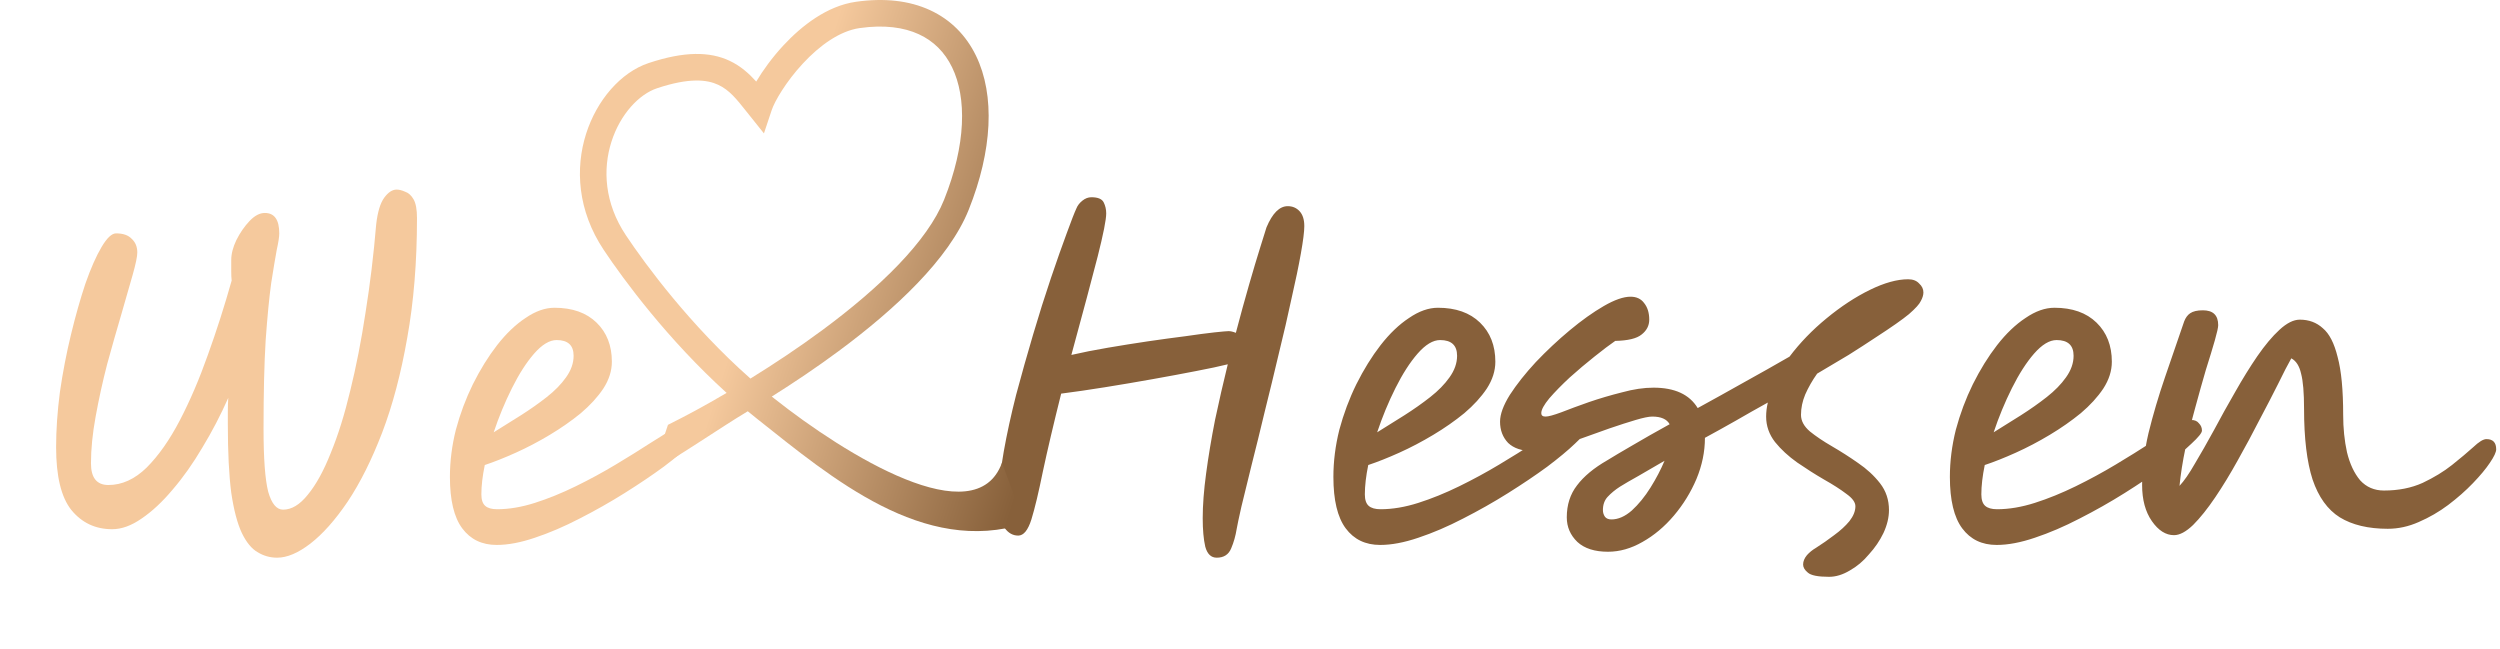 <svg width="212" height="55" viewBox="0 0 212 55" fill="none" xmlns="http://www.w3.org/2000/svg">
<path d="M23.502 47.292C22.901 47.292 22.348 47.136 21.844 46.824C21.339 46.535 20.895 45.995 20.51 45.202C20.125 44.385 19.825 43.243 19.609 41.777C19.417 40.287 19.32 38.353 19.32 35.974C19.32 35.614 19.32 35.253 19.32 34.893C19.32 34.508 19.332 34.124 19.357 33.739C18.708 35.205 17.975 36.611 17.158 37.956C16.365 39.302 15.524 40.492 14.634 41.525C13.769 42.558 12.892 43.375 12.003 43.976C11.138 44.577 10.309 44.877 9.516 44.877C8.098 44.877 6.945 44.337 6.056 43.255C5.191 42.174 4.758 40.396 4.758 37.92C4.758 36.455 4.866 34.893 5.082 33.234C5.323 31.576 5.635 29.954 6.02 28.368C6.404 26.782 6.813 25.34 7.245 24.043C7.702 22.745 8.158 21.712 8.615 20.943C9.071 20.174 9.48 19.79 9.84 19.79C10.441 19.79 10.886 19.946 11.174 20.258C11.487 20.546 11.643 20.931 11.643 21.412C11.643 21.748 11.511 22.385 11.246 23.322C10.982 24.259 10.658 25.389 10.273 26.71C9.889 28.008 9.492 29.402 9.084 30.892C8.699 32.381 8.375 33.859 8.11 35.325C7.846 36.767 7.714 38.089 7.714 39.29C7.714 40.516 8.206 41.129 9.192 41.129C10.345 41.129 11.427 40.636 12.436 39.651C13.445 38.641 14.382 37.308 15.247 35.65C16.112 33.992 16.905 32.141 17.626 30.099C18.371 28.032 19.044 25.929 19.645 23.791C19.621 23.574 19.609 23.334 19.609 23.07C19.609 22.805 19.609 22.469 19.609 22.06C19.609 21.532 19.753 20.967 20.041 20.366C20.354 19.741 20.726 19.201 21.159 18.744C21.591 18.288 22.024 18.059 22.456 18.059C23.273 18.059 23.682 18.636 23.682 19.79C23.682 20.078 23.61 20.546 23.466 21.195C23.346 21.844 23.189 22.781 22.997 24.007C22.829 25.232 22.673 26.842 22.529 28.837C22.408 30.831 22.348 33.331 22.348 36.334C22.348 38.882 22.48 40.672 22.745 41.705C23.033 42.715 23.454 43.219 24.006 43.219C24.727 43.219 25.424 42.799 26.097 41.958C26.794 41.117 27.443 39.939 28.044 38.425C28.668 36.911 29.221 35.145 29.702 33.126C30.206 31.084 30.639 28.873 30.999 26.494C31.384 24.091 31.684 21.604 31.9 19.032C32.021 17.975 32.249 17.218 32.585 16.762C32.922 16.305 33.27 16.077 33.631 16.077C33.847 16.077 34.087 16.137 34.352 16.257C34.64 16.353 34.88 16.569 35.072 16.906C35.265 17.242 35.361 17.771 35.361 18.492C35.361 22.216 35.084 25.605 34.532 28.657C34.003 31.684 33.294 34.364 32.405 36.695C31.516 39.002 30.543 40.948 29.485 42.534C28.428 44.096 27.371 45.286 26.313 46.103C25.28 46.896 24.343 47.292 23.502 47.292ZM51.886 30.675C51.886 31.444 51.646 32.201 51.165 32.946C50.685 33.667 50.048 34.364 49.255 35.037C48.462 35.686 47.585 36.298 46.624 36.875C45.662 37.452 44.701 37.956 43.74 38.389C42.779 38.822 41.902 39.17 41.109 39.434C40.916 40.371 40.82 41.201 40.82 41.922C40.82 42.378 40.928 42.703 41.145 42.895C41.361 43.087 41.697 43.183 42.154 43.183C43.163 43.183 44.233 43.003 45.362 42.642C46.492 42.282 47.645 41.813 48.822 41.237C50 40.66 51.129 40.047 52.211 39.398C53.292 38.749 54.277 38.137 55.166 37.56C56.08 36.983 56.837 36.515 57.437 36.154C58.038 35.794 58.435 35.614 58.627 35.614C58.915 35.614 59.132 35.71 59.276 35.902C59.444 36.07 59.528 36.274 59.528 36.515C59.528 36.707 59.228 37.079 58.627 37.632C58.05 38.185 57.269 38.834 56.284 39.578C55.299 40.299 54.193 41.044 52.968 41.813C51.742 42.582 50.468 43.303 49.147 43.976C47.849 44.649 46.588 45.19 45.362 45.598C44.16 46.007 43.079 46.211 42.118 46.211C40.868 46.211 39.895 45.742 39.198 44.805C38.501 43.868 38.153 42.414 38.153 40.444C38.153 39.122 38.321 37.788 38.658 36.443C39.018 35.097 39.499 33.811 40.099 32.586C40.724 31.336 41.409 30.231 42.154 29.27C42.923 28.284 43.728 27.515 44.569 26.963C45.41 26.386 46.227 26.098 47.02 26.098C48.534 26.098 49.724 26.518 50.589 27.359C51.454 28.2 51.886 29.305 51.886 30.675ZM41.866 36.659C42.611 36.202 43.38 35.722 44.172 35.217C44.966 34.712 45.699 34.196 46.371 33.667C47.044 33.138 47.585 32.586 47.993 32.009C48.426 31.408 48.642 30.795 48.642 30.171C48.642 29.282 48.162 28.837 47.2 28.837C46.6 28.837 45.963 29.221 45.29 29.99C44.641 30.735 44.016 31.709 43.416 32.91C42.815 34.112 42.298 35.361 41.866 36.659Z" fill="#F5C99D"/>
<path d="M86.346 45.418C85.889 45.418 85.505 45.202 85.192 44.769C84.88 44.337 84.724 43.423 84.724 42.03C84.724 41.02 84.856 39.771 85.12 38.281C85.385 36.791 85.733 35.193 86.166 33.487C86.622 31.781 87.103 30.075 87.608 28.368C88.112 26.662 88.617 25.064 89.121 23.574C89.626 22.084 90.071 20.823 90.455 19.79C90.84 18.732 91.116 18.023 91.284 17.663C91.38 17.422 91.549 17.206 91.789 17.014C92.029 16.822 92.281 16.726 92.546 16.726C93.099 16.726 93.447 16.87 93.591 17.158C93.735 17.447 93.807 17.759 93.807 18.095C93.807 18.624 93.567 19.837 93.087 21.736C92.606 23.61 91.861 26.398 90.852 30.099C91.789 29.882 92.822 29.678 93.952 29.486C95.081 29.294 96.21 29.113 97.34 28.945C98.493 28.777 99.551 28.633 100.512 28.512C101.497 28.368 102.314 28.26 102.963 28.188C103.636 28.116 104.044 28.08 104.189 28.08C104.357 28.08 104.561 28.128 104.801 28.224C105.186 26.758 105.558 25.401 105.919 24.151C106.279 22.901 106.592 21.856 106.856 21.015C107.12 20.15 107.301 19.573 107.397 19.285C107.901 18.083 108.502 17.483 109.199 17.483C109.607 17.483 109.944 17.627 110.208 17.915C110.473 18.203 110.605 18.624 110.605 19.177C110.605 19.633 110.509 20.402 110.316 21.484C110.124 22.565 109.86 23.839 109.523 25.305C109.211 26.77 108.85 28.332 108.442 29.99C108.057 31.625 107.661 33.258 107.252 34.893C106.868 36.503 106.495 38.017 106.135 39.434C105.799 40.828 105.51 42.006 105.27 42.967C105.054 43.928 104.921 44.553 104.873 44.841C104.777 45.442 104.621 45.995 104.405 46.499C104.189 47.028 103.78 47.292 103.179 47.292C102.699 47.292 102.374 46.98 102.206 46.355C102.062 45.73 101.99 44.925 101.99 43.94C101.99 42.835 102.086 41.573 102.278 40.155C102.47 38.713 102.723 37.2 103.035 35.614C103.372 34.028 103.732 32.453 104.116 30.892C103.444 31.06 102.542 31.252 101.413 31.468C100.308 31.684 99.082 31.913 97.736 32.153C96.391 32.393 95.045 32.622 93.699 32.838C92.354 33.054 91.116 33.234 89.987 33.379C89.338 35.974 88.821 38.173 88.437 39.975C88.076 41.753 87.752 43.111 87.463 44.048C87.175 44.961 86.802 45.418 86.346 45.418ZM126.805 30.675C126.805 31.444 126.565 32.201 126.084 32.946C125.603 33.667 124.967 34.364 124.174 35.037C123.381 35.686 122.504 36.298 121.542 36.875C120.581 37.452 119.62 37.956 118.659 38.389C117.697 38.822 116.82 39.17 116.027 39.434C115.835 40.371 115.739 41.201 115.739 41.922C115.739 42.378 115.847 42.703 116.063 42.895C116.28 43.087 116.616 43.183 117.073 43.183C118.082 43.183 119.151 43.003 120.281 42.642C121.41 42.282 122.564 41.813 123.741 41.237C124.919 40.66 126.048 40.047 127.129 39.398C128.211 38.749 129.196 38.137 130.085 37.56C130.998 36.983 131.755 36.515 132.356 36.154C132.957 35.794 133.353 35.614 133.545 35.614C133.834 35.614 134.05 35.71 134.194 35.902C134.363 36.07 134.447 36.274 134.447 36.515C134.447 36.707 134.146 37.079 133.545 37.632C132.969 38.185 132.188 38.834 131.203 39.578C130.217 40.299 129.112 41.044 127.886 41.813C126.661 42.582 125.387 43.303 124.065 43.976C122.768 44.649 121.506 45.19 120.281 45.598C119.079 46.007 117.998 46.211 117.037 46.211C115.787 46.211 114.814 45.742 114.117 44.805C113.42 43.868 113.072 42.414 113.072 40.444C113.072 39.122 113.24 37.788 113.576 36.443C113.937 35.097 114.417 33.811 115.018 32.586C115.643 31.336 116.328 30.231 117.073 29.27C117.842 28.284 118.647 27.515 119.488 26.963C120.329 26.386 121.146 26.098 121.939 26.098C123.453 26.098 124.642 26.518 125.507 27.359C126.372 28.2 126.805 29.305 126.805 30.675ZM116.784 36.659C117.529 36.202 118.298 35.722 119.091 35.217C119.884 34.712 120.617 34.196 121.29 33.667C121.963 33.138 122.504 32.586 122.912 32.009C123.345 31.408 123.561 30.795 123.561 30.171C123.561 29.282 123.08 28.837 122.119 28.837C121.518 28.837 120.881 29.221 120.209 29.99C119.56 30.735 118.935 31.709 118.334 32.91C117.733 34.112 117.217 35.361 116.784 36.659ZM155.103 48.914C154.166 48.914 153.565 48.794 153.301 48.554C153.036 48.338 152.904 48.109 152.904 47.869C152.904 47.605 153.012 47.34 153.229 47.076C153.445 46.836 153.697 46.632 153.986 46.463C154.514 46.127 155.031 45.766 155.536 45.382C156.064 44.997 156.497 44.601 156.833 44.192C157.17 43.76 157.338 43.339 157.338 42.931C157.338 42.594 157.086 42.246 156.581 41.886C156.076 41.501 155.439 41.093 154.671 40.66C153.926 40.227 153.169 39.747 152.4 39.218C151.655 38.689 151.03 38.113 150.525 37.488C150.021 36.839 149.768 36.118 149.768 35.325C149.768 34.941 149.816 34.544 149.912 34.136C148.999 34.64 148.086 35.157 147.173 35.686C146.284 36.19 145.419 36.671 144.578 37.127C144.578 38.305 144.337 39.47 143.857 40.624C143.376 41.753 142.739 42.787 141.946 43.724C141.153 44.661 140.264 45.406 139.279 45.959C138.318 46.511 137.345 46.788 136.359 46.788C135.23 46.788 134.365 46.511 133.764 45.959C133.163 45.382 132.863 44.685 132.863 43.868C132.863 42.811 133.151 41.91 133.728 41.164C134.305 40.396 135.158 39.687 136.287 39.038C136.792 38.725 137.501 38.305 138.414 37.776C139.351 37.224 140.408 36.623 141.586 35.974C141.346 35.541 140.853 35.325 140.108 35.325C139.82 35.325 139.351 35.421 138.702 35.614C138.053 35.806 137.309 36.046 136.467 36.334C135.65 36.623 134.809 36.923 133.944 37.236C133.103 37.524 132.322 37.764 131.601 37.956C130.904 38.149 130.352 38.245 129.943 38.245C129.054 38.245 128.369 38.017 127.889 37.56C127.432 37.079 127.204 36.479 127.204 35.758C127.204 35.133 127.48 34.376 128.033 33.487C128.609 32.598 129.342 31.672 130.232 30.711C131.145 29.75 132.106 28.849 133.115 28.008C134.124 27.167 135.086 26.482 135.999 25.953C136.912 25.425 137.669 25.16 138.27 25.16C138.774 25.16 139.159 25.34 139.423 25.701C139.712 26.061 139.856 26.53 139.856 27.107C139.856 27.611 139.639 28.032 139.207 28.368C138.798 28.705 138.053 28.885 136.972 28.909C136.516 29.221 135.927 29.666 135.206 30.243C134.509 30.795 133.812 31.384 133.115 32.009C132.442 32.634 131.866 33.222 131.385 33.775C130.928 34.328 130.7 34.748 130.7 35.037C130.7 35.229 130.82 35.325 131.061 35.325C131.301 35.325 131.745 35.205 132.394 34.965C133.067 34.7 133.848 34.412 134.737 34.1C135.65 33.787 136.588 33.511 137.549 33.27C138.51 33.006 139.399 32.874 140.216 32.874C142.018 32.874 143.268 33.451 143.965 34.604C145.239 33.907 146.536 33.186 147.858 32.441C149.204 31.697 150.501 30.964 151.751 30.243C152.64 29.065 153.685 27.984 154.887 26.999C156.112 25.989 157.338 25.184 158.563 24.584C159.789 23.983 160.87 23.682 161.808 23.682C162.216 23.682 162.528 23.803 162.745 24.043C162.985 24.259 163.105 24.512 163.105 24.8C163.105 25.016 163.033 25.256 162.889 25.521C162.769 25.785 162.432 26.157 161.88 26.638C161.327 27.095 160.402 27.744 159.104 28.585C158.383 29.065 157.602 29.57 156.761 30.099C155.92 30.603 155.031 31.132 154.094 31.684C153.685 32.261 153.349 32.85 153.084 33.451C152.844 34.028 152.724 34.604 152.724 35.181C152.724 35.686 152.976 36.154 153.481 36.587C153.986 36.995 154.61 37.416 155.355 37.848C156.1 38.281 156.833 38.749 157.554 39.254C158.299 39.759 158.924 40.336 159.429 40.984C159.933 41.633 160.185 42.39 160.185 43.255C160.185 43.88 160.029 44.529 159.717 45.202C159.405 45.85 158.996 46.451 158.491 47.004C158.011 47.581 157.47 48.037 156.869 48.374C156.269 48.734 155.68 48.914 155.103 48.914ZM141.153 39.074C140.312 39.554 139.567 39.987 138.919 40.371C138.27 40.732 137.753 41.032 137.369 41.273C136.96 41.537 136.612 41.825 136.323 42.138C136.059 42.426 135.927 42.799 135.927 43.255C135.927 43.471 135.987 43.664 136.107 43.832C136.227 43.976 136.407 44.048 136.648 44.048C137.224 44.048 137.801 43.796 138.378 43.291C138.955 42.763 139.483 42.114 139.964 41.345C140.444 40.576 140.841 39.819 141.153 39.074ZM179.084 30.675C179.084 31.444 178.844 32.201 178.363 32.946C177.882 33.667 177.246 34.364 176.453 35.037C175.659 35.686 174.782 36.298 173.821 36.875C172.86 37.452 171.899 37.956 170.938 38.389C169.976 38.822 169.099 39.17 168.306 39.434C168.114 40.371 168.018 41.201 168.018 41.922C168.018 42.378 168.126 42.703 168.342 42.895C168.559 43.087 168.895 43.183 169.352 43.183C170.361 43.183 171.43 43.003 172.56 42.642C173.689 42.282 174.842 41.813 176.02 41.237C177.197 40.66 178.327 40.047 179.408 39.398C180.49 38.749 181.475 38.137 182.364 37.56C183.277 36.983 184.034 36.515 184.635 36.154C185.236 35.794 185.632 35.614 185.824 35.614C186.113 35.614 186.329 35.71 186.473 35.902C186.641 36.07 186.726 36.274 186.726 36.515C186.726 36.707 186.425 37.079 185.824 37.632C185.248 38.185 184.467 38.834 183.481 39.578C182.496 40.299 181.391 41.044 180.165 41.813C178.94 42.582 177.666 43.303 176.344 43.976C175.047 44.649 173.785 45.19 172.56 45.598C171.358 46.007 170.277 46.211 169.315 46.211C168.066 46.211 167.093 45.742 166.396 44.805C165.699 43.868 165.35 42.414 165.35 40.444C165.35 39.122 165.519 37.788 165.855 36.443C166.216 35.097 166.696 33.811 167.297 32.586C167.922 31.336 168.607 30.231 169.352 29.27C170.12 28.284 170.926 27.515 171.767 26.963C172.608 26.386 173.425 26.098 174.218 26.098C175.732 26.098 176.921 26.518 177.786 27.359C178.651 28.2 179.084 29.305 179.084 30.675ZM169.063 36.659C169.808 36.202 170.577 35.722 171.37 35.217C172.163 34.712 172.896 34.196 173.569 33.667C174.242 33.138 174.782 32.586 175.191 32.009C175.623 31.408 175.84 30.795 175.84 30.171C175.84 29.282 175.359 28.837 174.398 28.837C173.797 28.837 173.16 29.221 172.487 29.99C171.839 30.735 171.214 31.709 170.613 32.91C170.012 34.112 169.496 35.361 169.063 36.659ZM184.354 45.382C183.658 45.382 183.033 44.985 182.48 44.192C181.927 43.399 181.651 42.378 181.651 41.129C181.651 39.759 181.831 38.293 182.192 36.731C182.576 35.169 183.045 33.583 183.597 31.973C184.15 30.339 184.691 28.765 185.219 27.251C185.34 26.939 185.508 26.71 185.724 26.566C185.964 26.398 186.325 26.314 186.805 26.314C187.671 26.314 188.103 26.734 188.103 27.575C188.103 27.768 188.007 28.2 187.815 28.873C187.623 29.546 187.37 30.375 187.058 31.36C186.769 32.345 186.469 33.415 186.157 34.568C185.844 35.698 185.568 36.839 185.328 37.992C185.087 39.146 184.919 40.215 184.823 41.201C185.207 40.792 185.64 40.167 186.121 39.326C186.625 38.485 187.166 37.536 187.743 36.479C188.319 35.397 188.92 34.316 189.545 33.234C190.17 32.129 190.795 31.12 191.419 30.207C192.068 29.27 192.693 28.524 193.294 27.972C193.918 27.395 194.495 27.107 195.024 27.107C195.793 27.107 196.442 27.347 196.97 27.828C197.523 28.284 197.944 29.101 198.232 30.279C198.544 31.432 198.701 33.066 198.701 35.181C198.701 36.31 198.809 37.368 199.025 38.353C199.265 39.338 199.638 40.131 200.142 40.732C200.671 41.309 201.344 41.597 202.161 41.597C203.386 41.597 204.48 41.381 205.441 40.948C206.402 40.492 207.231 39.987 207.928 39.434C208.649 38.858 209.25 38.353 209.731 37.92C210.211 37.464 210.584 37.236 210.848 37.236C211.401 37.236 211.677 37.524 211.677 38.101C211.677 38.341 211.497 38.725 211.136 39.254C210.8 39.759 210.319 40.336 209.694 40.984C209.094 41.609 208.397 42.222 207.604 42.823C206.835 43.399 206.006 43.88 205.117 44.264C204.252 44.649 203.374 44.841 202.485 44.841C200.827 44.841 199.47 44.517 198.412 43.868C197.379 43.219 196.61 42.15 196.105 40.66C195.625 39.17 195.384 37.175 195.384 34.676C195.384 33.307 195.3 32.309 195.132 31.684C194.988 31.036 194.712 30.603 194.303 30.387C194.015 30.892 193.642 31.612 193.186 32.55C192.729 33.463 192.2 34.484 191.6 35.614C191.023 36.743 190.41 37.884 189.761 39.038C189.136 40.167 188.5 41.213 187.851 42.174C187.202 43.135 186.577 43.916 185.976 44.517C185.376 45.093 184.835 45.382 184.354 45.382Z" fill="#87603A"/>
<path fill-rule="evenodd" clip-rule="evenodd" d="M82.76 4.717C84.403 8.092 84.142 12.796 82.15 17.777C81.302 19.898 79.734 22.003 77.817 24.002C75.892 26.01 73.562 27.962 71.121 29.77C69.264 31.145 67.332 32.444 65.447 33.628C65.508 33.677 65.57 33.726 65.631 33.775C71.721 38.599 82.739 45.394 84.966 39.244L86.897 44.393C78.313 47.14 70.533 40.532 64.232 35.54C63.955 35.321 63.681 35.099 63.411 34.875C61.093 36.257 57.132 39 55.357 39.887L56.644 36.025C58.212 35.241 59.595 34.506 61.617 33.318C56.607 28.773 52.884 23.725 51.202 21.202C48.963 17.844 48.773 14.267 49.7 11.349C50.609 8.486 52.642 6.134 55.001 5.348C58.045 4.333 60.194 4.369 61.87 5.155C62.807 5.595 63.531 6.251 64.129 6.917C64.7 5.955 65.493 4.866 66.426 3.859C67.987 2.176 70.139 0.5 72.577 0.152C74.992 -0.193 77.111 0.053 78.859 0.857C80.618 1.666 81.929 3.008 82.76 4.717ZM63.636 32.102C58.564 27.619 54.761 22.479 53.077 19.952C51.244 17.204 51.112 14.344 51.847 12.03C52.599 9.661 54.21 7.986 55.714 7.485C58.462 6.569 59.96 6.748 60.913 7.195C61.85 7.634 62.457 8.398 63.262 9.411C63.336 9.503 63.411 9.598 63.489 9.695L64.782 11.312L65.437 9.347C65.692 8.582 66.649 6.933 68.079 5.391C69.514 3.842 71.223 2.621 72.895 2.382C74.986 2.083 76.648 2.32 77.918 2.904C79.176 3.483 80.118 4.434 80.734 5.702C81.989 8.28 81.928 12.266 80.058 16.94C79.361 18.682 78.011 20.545 76.191 22.442C74.381 24.33 72.157 26.2 69.781 27.959C67.772 29.447 65.668 30.846 63.636 32.102Z" fill="url(#paint0_linear_2252_5827)"/>
<defs>
<linearGradient id="paint0_linear_2252_5827" x1="59.849" y1="36.055" x2="85.434" y2="44.325" gradientUnits="userSpaceOnUse">
<stop stop-color="#F5C99D"/>
<stop offset="1" stop-color="#87603A"/>
</linearGradient>
</defs>
</svg>
